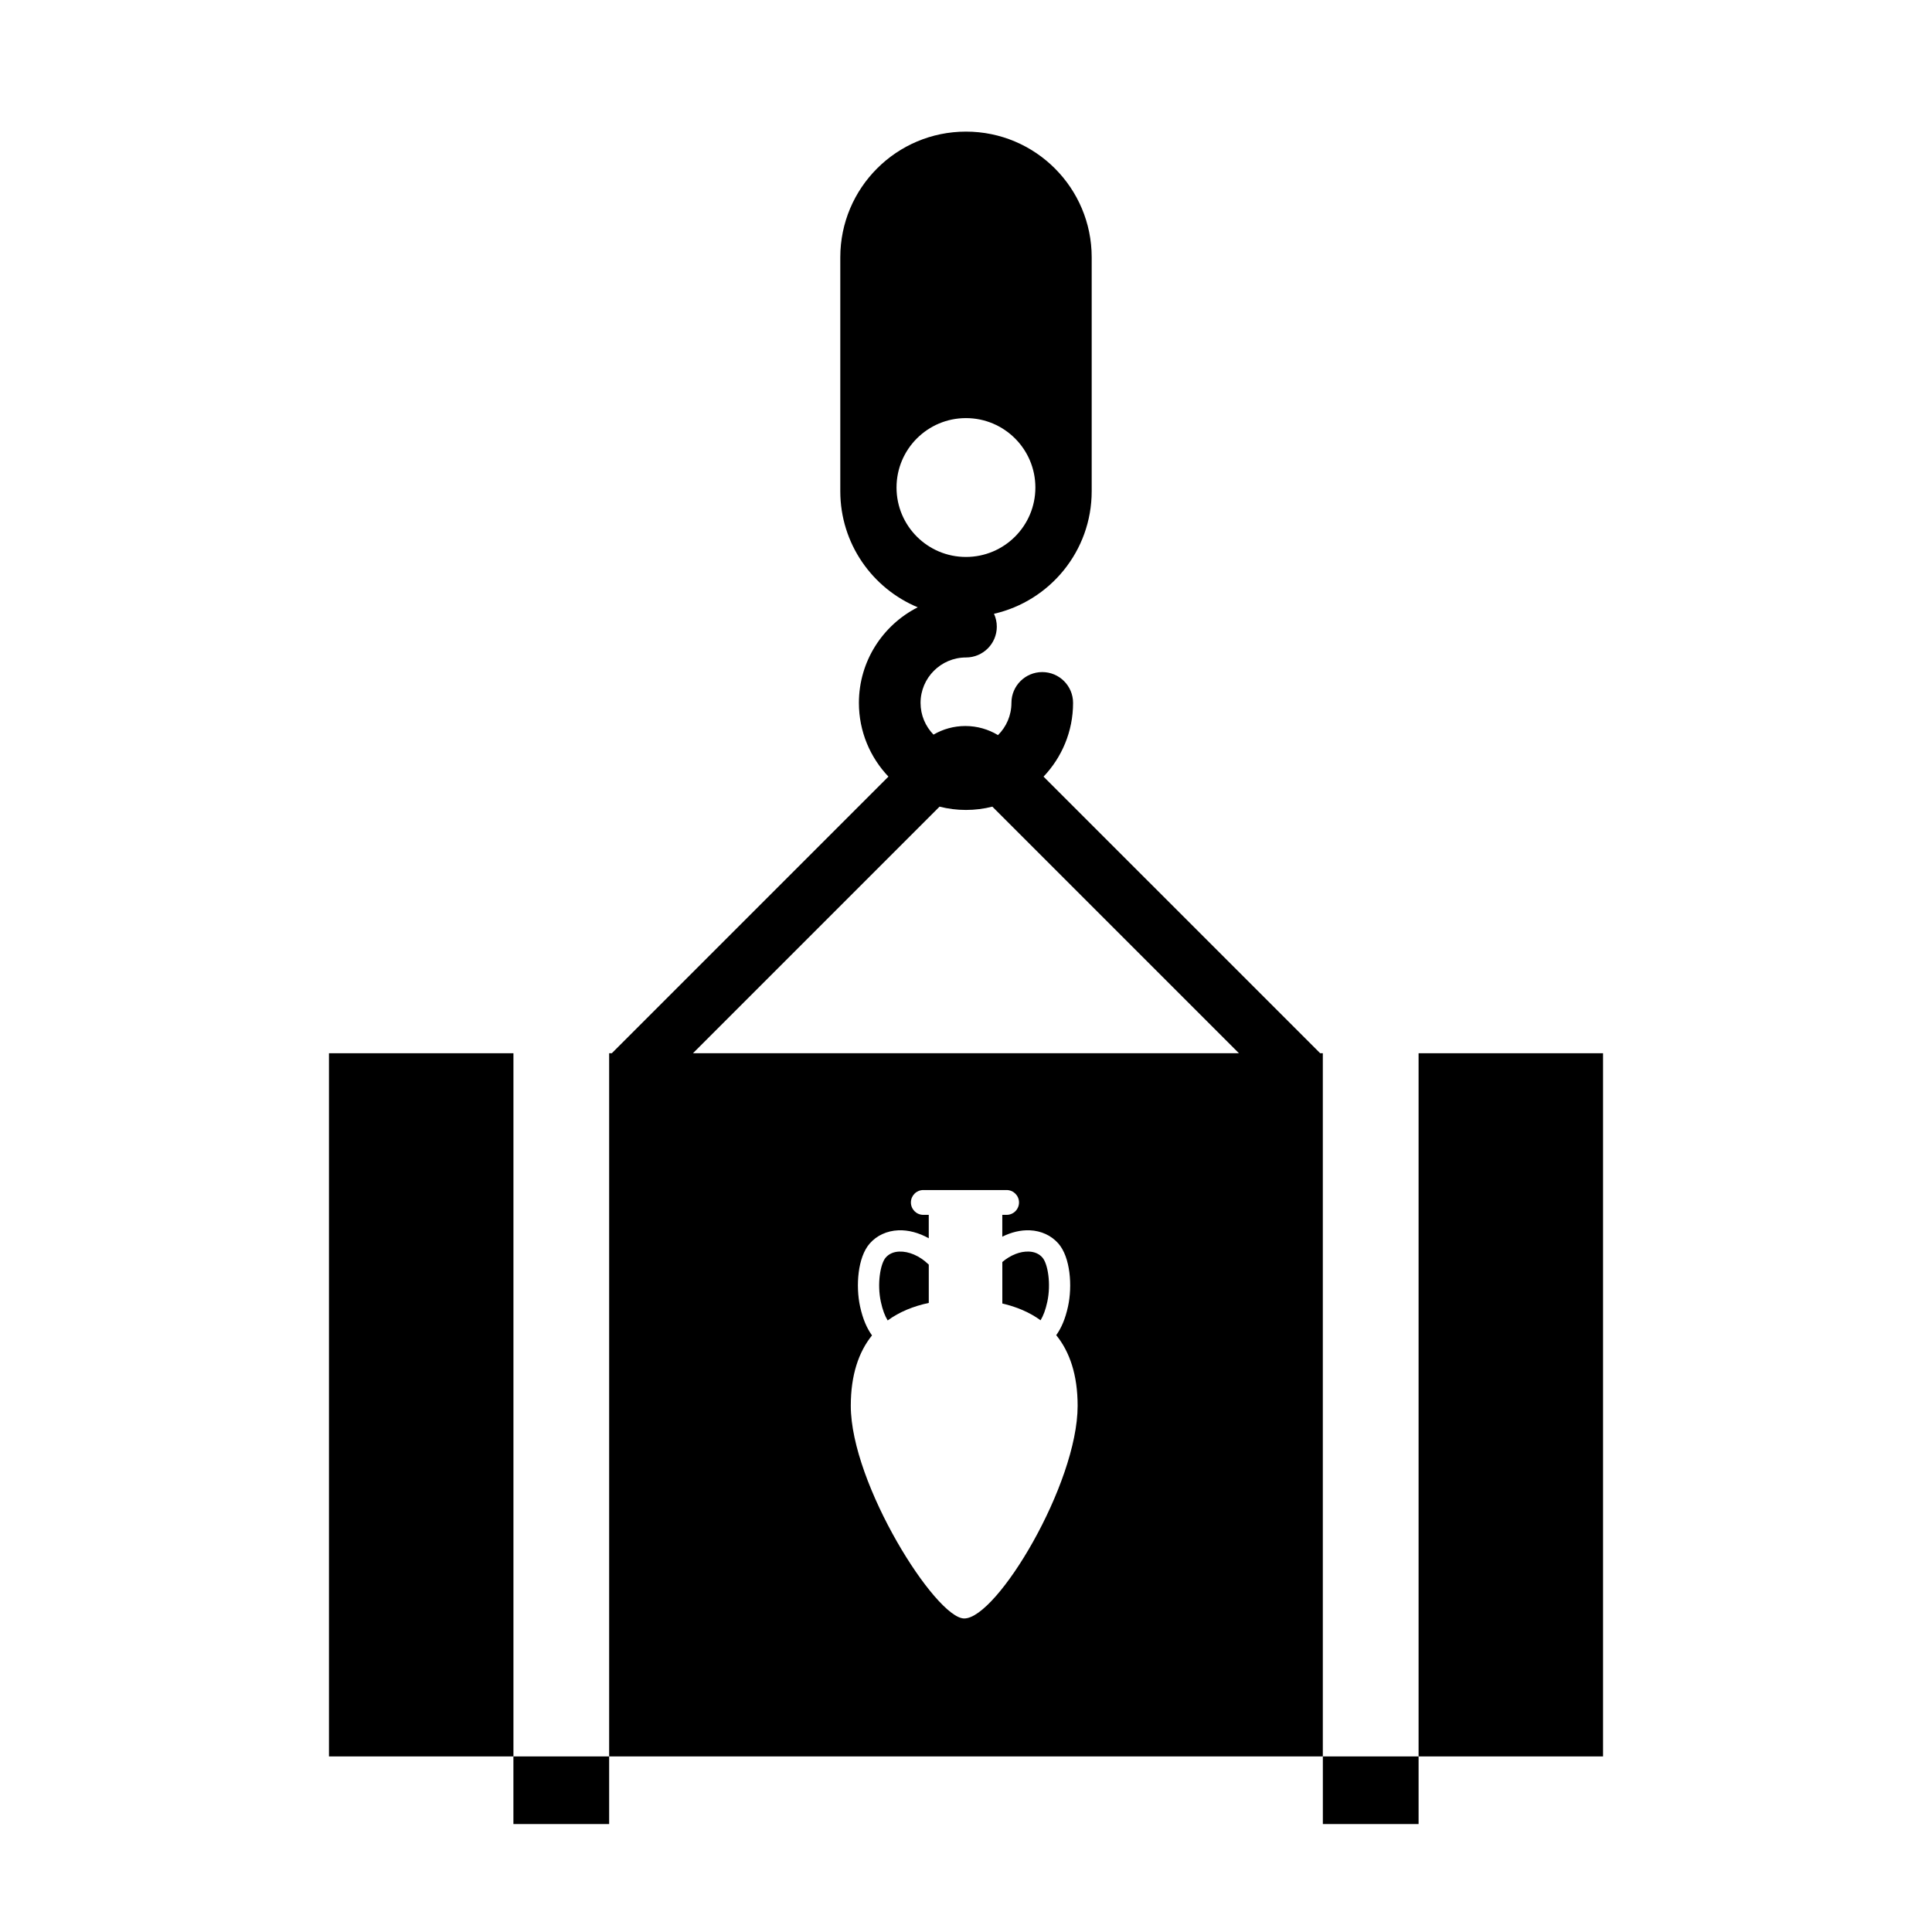 <?xml version="1.0" encoding="UTF-8"?>
<!-- Uploaded to: ICON Repo, www.iconrepo.com, Generator: ICON Repo Mixer Tools -->
<svg fill="#000000" width="800px" height="800px" version="1.1" viewBox="144 144 512 512" xmlns="http://www.w3.org/2000/svg">
 <g>
  <path d="m231.18 423.12h48.887v186.35h-48.887z"/>
  <path d="m519.94 423.12h48.883v186.35h-48.883z"/>
  <path d="m280.06 609.47h25.371v17.922h-25.371z"/>
  <path d="m494.57 609.47h25.371v17.922h-25.371z"/>
  <path d="m493.86 423.12-73.309-73.305c4.844-5.094 7.824-11.973 7.824-19.539 0-4.512-3.656-8.168-8.168-8.168-4.512 0-8.168 3.656-8.168 8.168 0 3.332-1.363 6.356-3.559 8.535-2.527-1.527-5.488-2.41-8.656-2.41-3.078 0-5.957 0.832-8.434 2.281-2.121-2.172-3.434-5.137-3.434-8.406 0-6.641 5.402-12.039 12.039-12.039 4.512 0 8.168-3.656 8.168-8.168 0-1.219-0.27-2.371-0.746-3.41 14.824-3.375 25.891-16.637 25.891-32.48v-61.988c0-18.398-14.914-33.312-33.312-33.312s-33.312 14.914-33.312 33.312v61.98c0 13.867 8.477 25.758 20.527 30.77-9.242 4.684-15.594 14.281-15.594 25.332 0 7.566 2.981 14.445 7.824 19.535l-73.309 73.309h-0.703v186.35h189.13v-186.35zm-112.27-149.92c0-10.16 8.238-18.398 18.398-18.398s18.398 8.238 18.398 18.398c0 10.16-8.238 18.398-18.398 18.398-10.16 0.004-18.398-8.234-18.398-18.398zm17.938 299.71c-7.516 0-30.059-35.609-30.059-56.363 0-8.16 2.086-14.254 5.621-18.652-1.348-1.906-2.41-4.219-3.168-7.699-1.16-5.344-0.652-12.996 2.578-16.668 1.867-2.121 4.555-3.356 7.57-3.484 2.66-0.113 5.481 0.66 8.062 2.113v-6.207h-1.441c-1.816 0-3.289-1.473-3.289-3.289 0-1.816 1.469-3.289 3.289-3.289h22.07c1.816 0 3.289 1.473 3.289 3.289 0 1.816-1.469 3.289-3.289 3.289h-1.141v5.785c2.359-1.18 4.875-1.793 7.277-1.691 3.016 0.129 5.703 1.363 7.566 3.481 3.231 3.668 3.742 11.324 2.582 16.668-0.75 3.449-1.801 5.746-3.129 7.644 3.562 4.402 5.668 10.512 5.668 18.711 0 20.754-21.371 56.363-30.059 56.363zm-71.875-149.8 65.34-65.34c2.238 0.57 4.582 0.875 6.996 0.875 2.414 0 4.758-0.305 6.996-0.875l65.34 65.34z"/>
  <path d="m382.31 475.68c-1.508 0.062-2.711 0.594-3.574 1.574-1.457 1.66-2.328 7.031-1.301 11.742 0.469 2.16 1.043 3.664 1.805 4.934 3.106-2.273 6.809-3.777 10.895-4.644v-10.168c-0.051-0.047-0.109-0.078-0.16-0.125-2.269-2.18-5.129-3.41-7.664-3.312z"/>
  <path d="m416.67 475.68c-2.324-0.098-4.883 0.93-7.043 2.762v11c3.785 0.879 7.223 2.328 10.137 4.445 0.754-1.262 1.316-2.754 1.781-4.891 1.023-4.711 0.16-10.086-1.301-11.742-0.863-0.98-2.066-1.512-3.574-1.574z"/>
 </g>
</svg>